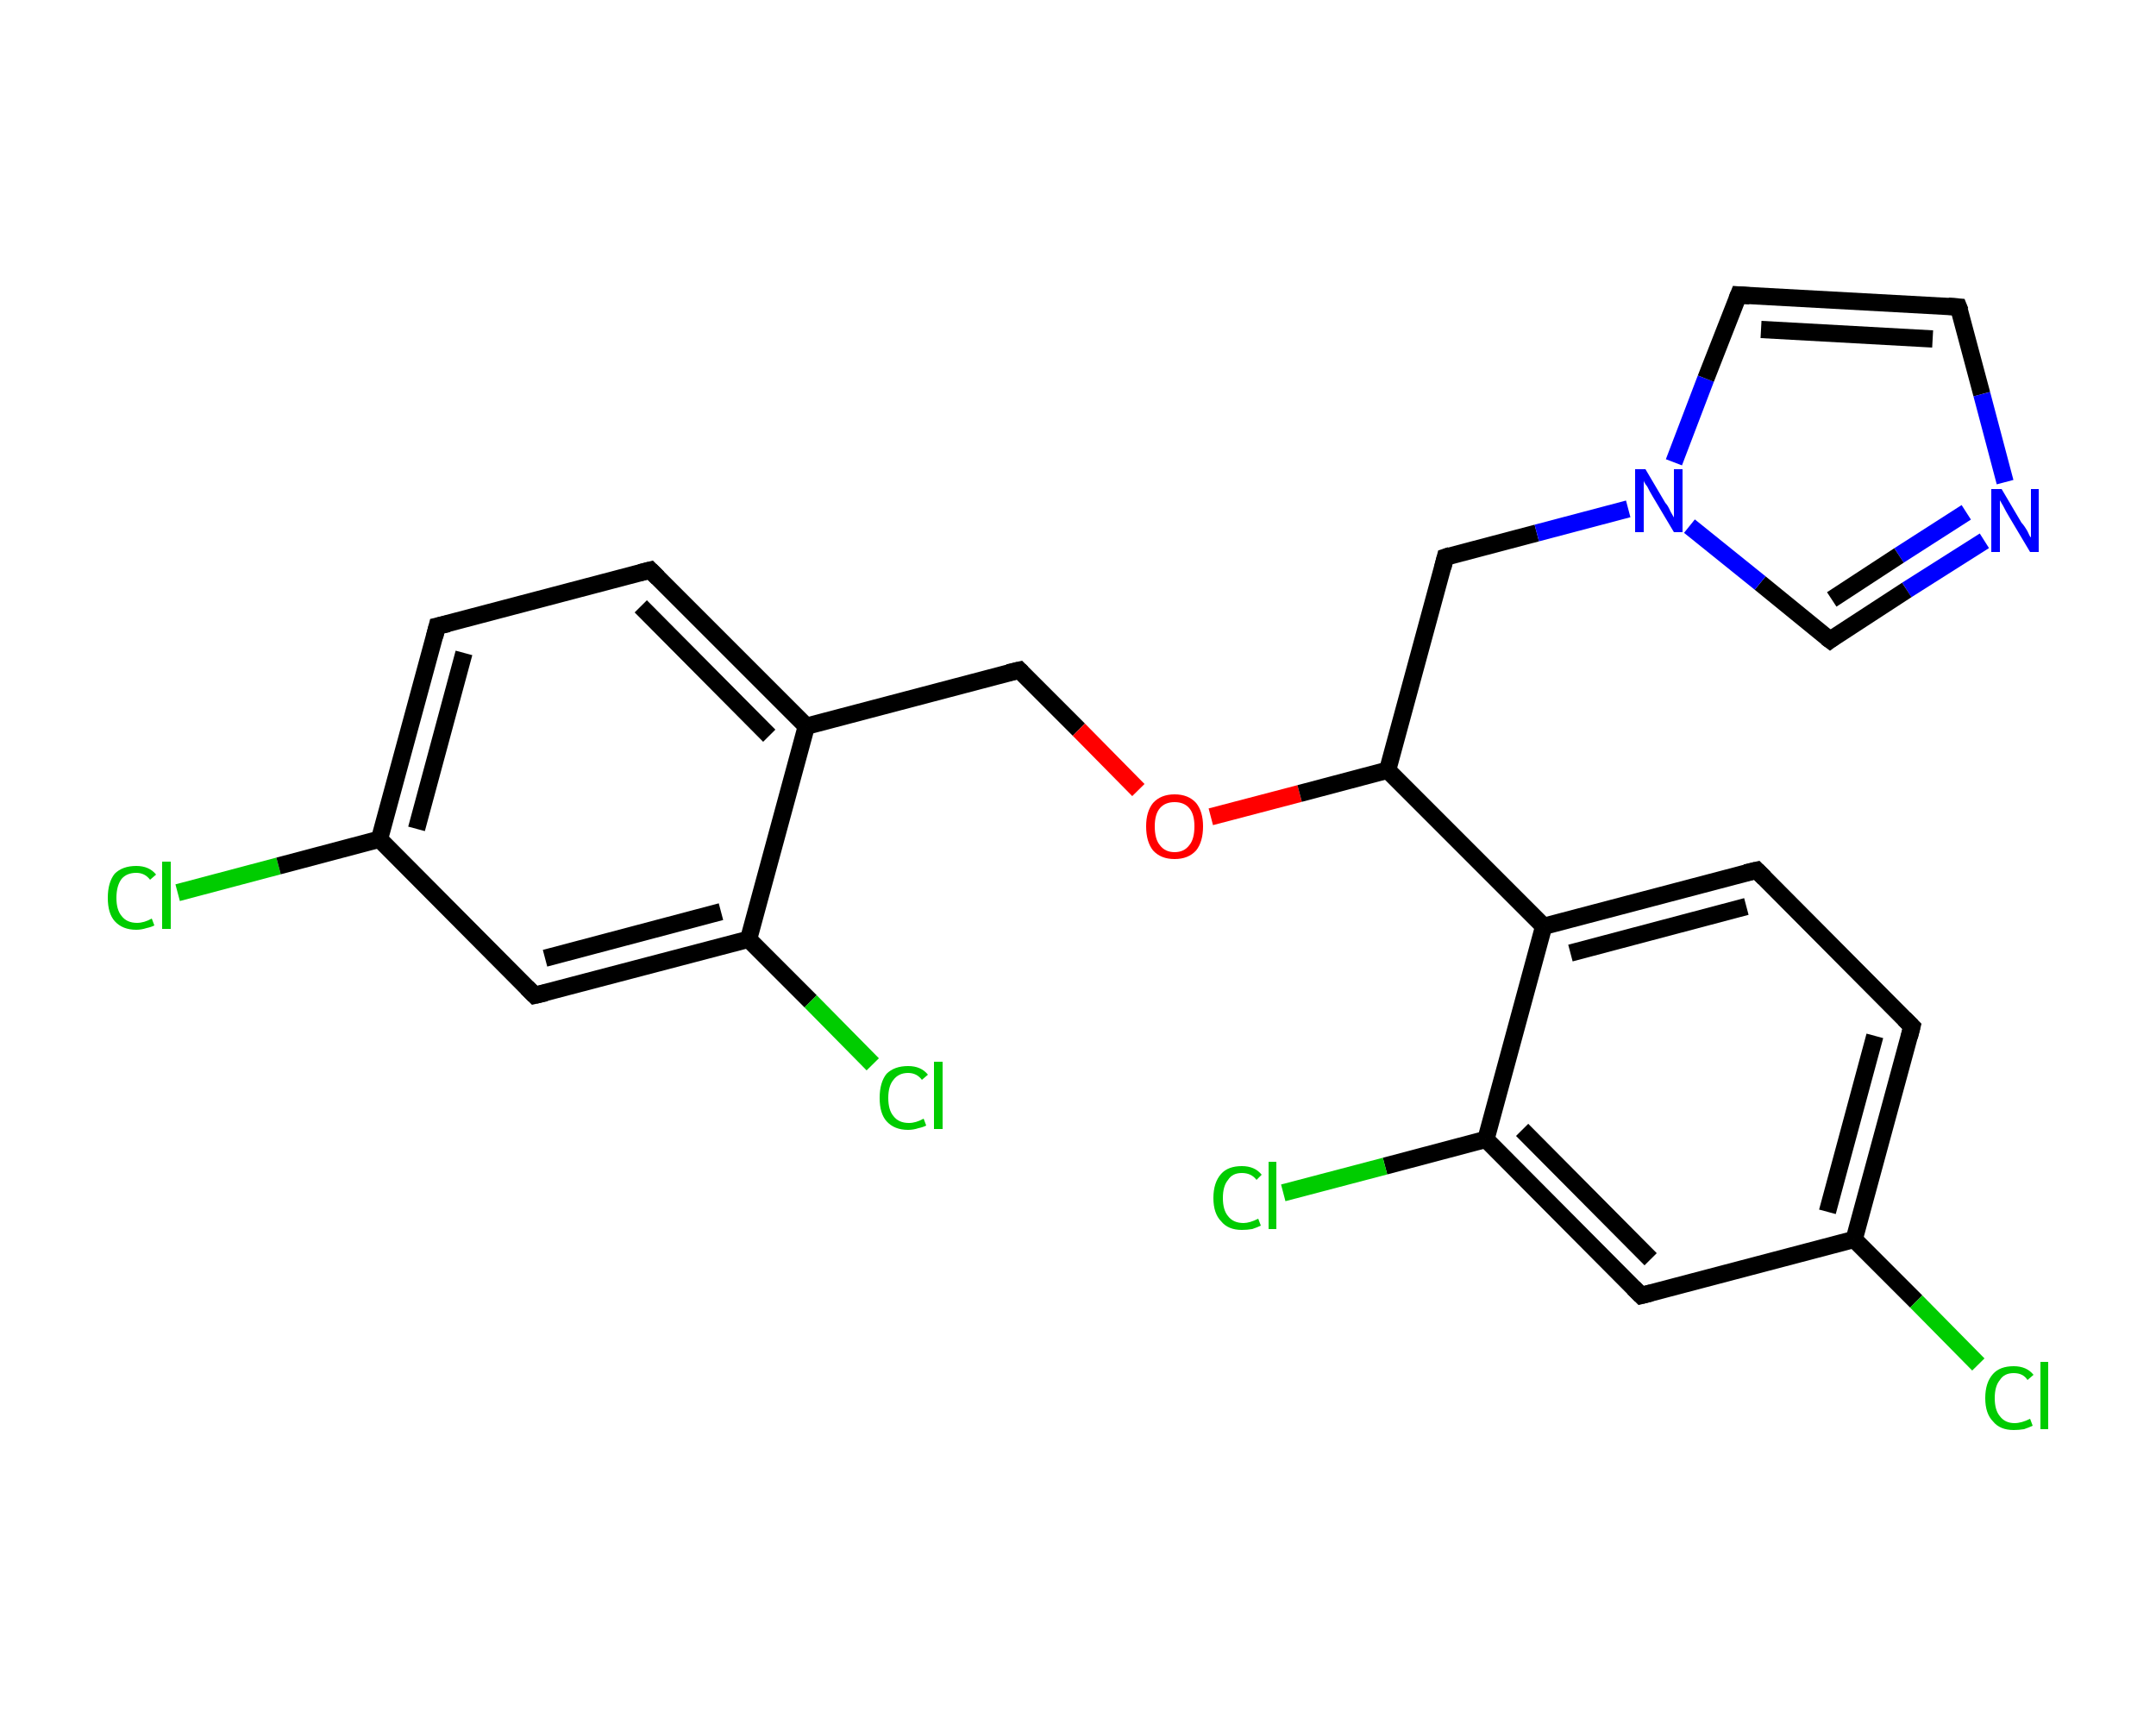 <?xml version='1.0' encoding='iso-8859-1'?>
<svg version='1.1' baseProfile='full'
              xmlns='http://www.w3.org/2000/svg'
                      xmlns:rdkit='http://www.rdkit.org/xml'
                      xmlns:xlink='http://www.w3.org/1999/xlink'
                  xml:space='preserve'
width='250px' height='200px' viewBox='0 0 250 200'>
<!-- END OF HEADER -->
<rect style='opacity:1.0;fill:#FFFFFF;stroke:none' width='250.0' height='200.0' x='0.0' y='0.0'> </rect>
<path class='bond-0 atom-0 atom-1' d='M 20.6,103.5 L 32.3,100.4' style='fill:none;fill-rule:evenodd;stroke:#00CC00;stroke-width:2.0px;stroke-linecap:butt;stroke-linejoin:miter;stroke-opacity:1' />
<path class='bond-0 atom-0 atom-1' d='M 32.3,100.4 L 44.0,97.3' style='fill:none;fill-rule:evenodd;stroke:#000000;stroke-width:2.0px;stroke-linecap:butt;stroke-linejoin:miter;stroke-opacity:1' />
<path class='bond-1 atom-1 atom-2' d='M 44.0,97.3 L 50.7,72.6' style='fill:none;fill-rule:evenodd;stroke:#000000;stroke-width:2.0px;stroke-linecap:butt;stroke-linejoin:miter;stroke-opacity:1' />
<path class='bond-1 atom-1 atom-2' d='M 48.3,96.1 L 53.8,75.7' style='fill:none;fill-rule:evenodd;stroke:#000000;stroke-width:2.0px;stroke-linecap:butt;stroke-linejoin:miter;stroke-opacity:1' />
<path class='bond-2 atom-2 atom-3' d='M 50.7,72.6 L 75.4,66.1' style='fill:none;fill-rule:evenodd;stroke:#000000;stroke-width:2.0px;stroke-linecap:butt;stroke-linejoin:miter;stroke-opacity:1' />
<path class='bond-3 atom-3 atom-4' d='M 75.4,66.1 L 93.5,84.2' style='fill:none;fill-rule:evenodd;stroke:#000000;stroke-width:2.0px;stroke-linecap:butt;stroke-linejoin:miter;stroke-opacity:1' />
<path class='bond-3 atom-3 atom-4' d='M 74.3,70.3 L 89.2,85.3' style='fill:none;fill-rule:evenodd;stroke:#000000;stroke-width:2.0px;stroke-linecap:butt;stroke-linejoin:miter;stroke-opacity:1' />
<path class='bond-4 atom-4 atom-5' d='M 93.5,84.2 L 118.2,77.7' style='fill:none;fill-rule:evenodd;stroke:#000000;stroke-width:2.0px;stroke-linecap:butt;stroke-linejoin:miter;stroke-opacity:1' />
<path class='bond-5 atom-5 atom-6' d='M 118.2,77.7 L 125.1,84.6' style='fill:none;fill-rule:evenodd;stroke:#000000;stroke-width:2.0px;stroke-linecap:butt;stroke-linejoin:miter;stroke-opacity:1' />
<path class='bond-5 atom-5 atom-6' d='M 125.1,84.6 L 132.0,91.6' style='fill:none;fill-rule:evenodd;stroke:#FF0000;stroke-width:2.0px;stroke-linecap:butt;stroke-linejoin:miter;stroke-opacity:1' />
<path class='bond-6 atom-6 atom-7' d='M 140.4,94.7 L 150.7,92.0' style='fill:none;fill-rule:evenodd;stroke:#FF0000;stroke-width:2.0px;stroke-linecap:butt;stroke-linejoin:miter;stroke-opacity:1' />
<path class='bond-6 atom-6 atom-7' d='M 150.7,92.0 L 160.9,89.3' style='fill:none;fill-rule:evenodd;stroke:#000000;stroke-width:2.0px;stroke-linecap:butt;stroke-linejoin:miter;stroke-opacity:1' />
<path class='bond-7 atom-7 atom-8' d='M 160.9,89.3 L 167.6,64.6' style='fill:none;fill-rule:evenodd;stroke:#000000;stroke-width:2.0px;stroke-linecap:butt;stroke-linejoin:miter;stroke-opacity:1' />
<path class='bond-8 atom-8 atom-9' d='M 167.6,64.6 L 178.2,61.8' style='fill:none;fill-rule:evenodd;stroke:#000000;stroke-width:2.0px;stroke-linecap:butt;stroke-linejoin:miter;stroke-opacity:1' />
<path class='bond-8 atom-8 atom-9' d='M 178.2,61.8 L 188.8,59.0' style='fill:none;fill-rule:evenodd;stroke:#0000FF;stroke-width:2.0px;stroke-linecap:butt;stroke-linejoin:miter;stroke-opacity:1' />
<path class='bond-9 atom-9 atom-10' d='M 194.1,53.6 L 197.8,43.9' style='fill:none;fill-rule:evenodd;stroke:#0000FF;stroke-width:2.0px;stroke-linecap:butt;stroke-linejoin:miter;stroke-opacity:1' />
<path class='bond-9 atom-9 atom-10' d='M 197.8,43.9 L 201.6,34.2' style='fill:none;fill-rule:evenodd;stroke:#000000;stroke-width:2.0px;stroke-linecap:butt;stroke-linejoin:miter;stroke-opacity:1' />
<path class='bond-10 atom-10 atom-11' d='M 201.6,34.2 L 227.1,35.6' style='fill:none;fill-rule:evenodd;stroke:#000000;stroke-width:2.0px;stroke-linecap:butt;stroke-linejoin:miter;stroke-opacity:1' />
<path class='bond-10 atom-10 atom-11' d='M 204.2,38.2 L 224.1,39.3' style='fill:none;fill-rule:evenodd;stroke:#000000;stroke-width:2.0px;stroke-linecap:butt;stroke-linejoin:miter;stroke-opacity:1' />
<path class='bond-11 atom-11 atom-12' d='M 227.1,35.6 L 229.8,45.7' style='fill:none;fill-rule:evenodd;stroke:#000000;stroke-width:2.0px;stroke-linecap:butt;stroke-linejoin:miter;stroke-opacity:1' />
<path class='bond-11 atom-11 atom-12' d='M 229.8,45.7 L 232.5,55.9' style='fill:none;fill-rule:evenodd;stroke:#0000FF;stroke-width:2.0px;stroke-linecap:butt;stroke-linejoin:miter;stroke-opacity:1' />
<path class='bond-12 atom-12 atom-13' d='M 230.1,62.7 L 221.1,68.4' style='fill:none;fill-rule:evenodd;stroke:#0000FF;stroke-width:2.0px;stroke-linecap:butt;stroke-linejoin:miter;stroke-opacity:1' />
<path class='bond-12 atom-12 atom-13' d='M 221.1,68.4 L 212.2,74.2' style='fill:none;fill-rule:evenodd;stroke:#000000;stroke-width:2.0px;stroke-linecap:butt;stroke-linejoin:miter;stroke-opacity:1' />
<path class='bond-12 atom-12 atom-13' d='M 228.0,59.4 L 220.2,64.4' style='fill:none;fill-rule:evenodd;stroke:#0000FF;stroke-width:2.0px;stroke-linecap:butt;stroke-linejoin:miter;stroke-opacity:1' />
<path class='bond-12 atom-12 atom-13' d='M 220.2,64.4 L 212.4,69.5' style='fill:none;fill-rule:evenodd;stroke:#000000;stroke-width:2.0px;stroke-linecap:butt;stroke-linejoin:miter;stroke-opacity:1' />
<path class='bond-13 atom-7 atom-14' d='M 160.9,89.3 L 179.0,107.4' style='fill:none;fill-rule:evenodd;stroke:#000000;stroke-width:2.0px;stroke-linecap:butt;stroke-linejoin:miter;stroke-opacity:1' />
<path class='bond-14 atom-14 atom-15' d='M 179.0,107.4 L 203.7,100.9' style='fill:none;fill-rule:evenodd;stroke:#000000;stroke-width:2.0px;stroke-linecap:butt;stroke-linejoin:miter;stroke-opacity:1' />
<path class='bond-14 atom-14 atom-15' d='M 182.1,110.5 L 202.5,105.1' style='fill:none;fill-rule:evenodd;stroke:#000000;stroke-width:2.0px;stroke-linecap:butt;stroke-linejoin:miter;stroke-opacity:1' />
<path class='bond-15 atom-15 atom-16' d='M 203.7,100.9 L 221.7,119.0' style='fill:none;fill-rule:evenodd;stroke:#000000;stroke-width:2.0px;stroke-linecap:butt;stroke-linejoin:miter;stroke-opacity:1' />
<path class='bond-16 atom-16 atom-17' d='M 221.7,119.0 L 215.0,143.7' style='fill:none;fill-rule:evenodd;stroke:#000000;stroke-width:2.0px;stroke-linecap:butt;stroke-linejoin:miter;stroke-opacity:1' />
<path class='bond-16 atom-16 atom-17' d='M 217.4,120.1 L 211.9,140.5' style='fill:none;fill-rule:evenodd;stroke:#000000;stroke-width:2.0px;stroke-linecap:butt;stroke-linejoin:miter;stroke-opacity:1' />
<path class='bond-17 atom-17 atom-18' d='M 215.0,143.7 L 222.2,150.9' style='fill:none;fill-rule:evenodd;stroke:#000000;stroke-width:2.0px;stroke-linecap:butt;stroke-linejoin:miter;stroke-opacity:1' />
<path class='bond-17 atom-17 atom-18' d='M 222.2,150.9 L 229.4,158.2' style='fill:none;fill-rule:evenodd;stroke:#00CC00;stroke-width:2.0px;stroke-linecap:butt;stroke-linejoin:miter;stroke-opacity:1' />
<path class='bond-18 atom-17 atom-19' d='M 215.0,143.7 L 190.3,150.2' style='fill:none;fill-rule:evenodd;stroke:#000000;stroke-width:2.0px;stroke-linecap:butt;stroke-linejoin:miter;stroke-opacity:1' />
<path class='bond-19 atom-19 atom-20' d='M 190.3,150.2 L 172.3,132.1' style='fill:none;fill-rule:evenodd;stroke:#000000;stroke-width:2.0px;stroke-linecap:butt;stroke-linejoin:miter;stroke-opacity:1' />
<path class='bond-19 atom-19 atom-20' d='M 191.4,146.0 L 176.5,131.0' style='fill:none;fill-rule:evenodd;stroke:#000000;stroke-width:2.0px;stroke-linecap:butt;stroke-linejoin:miter;stroke-opacity:1' />
<path class='bond-20 atom-20 atom-21' d='M 172.3,132.1 L 160.6,135.2' style='fill:none;fill-rule:evenodd;stroke:#000000;stroke-width:2.0px;stroke-linecap:butt;stroke-linejoin:miter;stroke-opacity:1' />
<path class='bond-20 atom-20 atom-21' d='M 160.6,135.2 L 148.8,138.3' style='fill:none;fill-rule:evenodd;stroke:#00CC00;stroke-width:2.0px;stroke-linecap:butt;stroke-linejoin:miter;stroke-opacity:1' />
<path class='bond-21 atom-4 atom-22' d='M 93.5,84.2 L 86.8,108.9' style='fill:none;fill-rule:evenodd;stroke:#000000;stroke-width:2.0px;stroke-linecap:butt;stroke-linejoin:miter;stroke-opacity:1' />
<path class='bond-22 atom-22 atom-23' d='M 86.8,108.9 L 94.0,116.1' style='fill:none;fill-rule:evenodd;stroke:#000000;stroke-width:2.0px;stroke-linecap:butt;stroke-linejoin:miter;stroke-opacity:1' />
<path class='bond-22 atom-22 atom-23' d='M 94.0,116.1 L 101.2,123.4' style='fill:none;fill-rule:evenodd;stroke:#00CC00;stroke-width:2.0px;stroke-linecap:butt;stroke-linejoin:miter;stroke-opacity:1' />
<path class='bond-23 atom-22 atom-24' d='M 86.8,108.9 L 62.0,115.4' style='fill:none;fill-rule:evenodd;stroke:#000000;stroke-width:2.0px;stroke-linecap:butt;stroke-linejoin:miter;stroke-opacity:1' />
<path class='bond-23 atom-22 atom-24' d='M 83.6,105.7 L 63.2,111.1' style='fill:none;fill-rule:evenodd;stroke:#000000;stroke-width:2.0px;stroke-linecap:butt;stroke-linejoin:miter;stroke-opacity:1' />
<path class='bond-24 atom-24 atom-1' d='M 62.0,115.4 L 44.0,97.3' style='fill:none;fill-rule:evenodd;stroke:#000000;stroke-width:2.0px;stroke-linecap:butt;stroke-linejoin:miter;stroke-opacity:1' />
<path class='bond-25 atom-13 atom-9' d='M 212.2,74.2 L 204.1,67.6' style='fill:none;fill-rule:evenodd;stroke:#000000;stroke-width:2.0px;stroke-linecap:butt;stroke-linejoin:miter;stroke-opacity:1' />
<path class='bond-25 atom-13 atom-9' d='M 204.1,67.6 L 195.9,61.0' style='fill:none;fill-rule:evenodd;stroke:#0000FF;stroke-width:2.0px;stroke-linecap:butt;stroke-linejoin:miter;stroke-opacity:1' />
<path class='bond-26 atom-20 atom-14' d='M 172.3,132.1 L 179.0,107.4' style='fill:none;fill-rule:evenodd;stroke:#000000;stroke-width:2.0px;stroke-linecap:butt;stroke-linejoin:miter;stroke-opacity:1' />
<path d='M 50.4,73.8 L 50.7,72.6 L 52.0,72.3' style='fill:none;stroke:#000000;stroke-width:2.0px;stroke-linecap:butt;stroke-linejoin:miter;stroke-opacity:1;' />
<path d='M 74.2,66.4 L 75.4,66.1 L 76.3,67.0' style='fill:none;stroke:#000000;stroke-width:2.0px;stroke-linecap:butt;stroke-linejoin:miter;stroke-opacity:1;' />
<path d='M 116.9,78.0 L 118.2,77.7 L 118.5,78.0' style='fill:none;stroke:#000000;stroke-width:2.0px;stroke-linecap:butt;stroke-linejoin:miter;stroke-opacity:1;' />
<path d='M 167.3,65.8 L 167.6,64.6 L 168.2,64.4' style='fill:none;stroke:#000000;stroke-width:2.0px;stroke-linecap:butt;stroke-linejoin:miter;stroke-opacity:1;' />
<path d='M 201.4,34.7 L 201.6,34.2 L 202.9,34.3' style='fill:none;stroke:#000000;stroke-width:2.0px;stroke-linecap:butt;stroke-linejoin:miter;stroke-opacity:1;' />
<path d='M 225.9,35.5 L 227.1,35.6 L 227.3,36.1' style='fill:none;stroke:#000000;stroke-width:2.0px;stroke-linecap:butt;stroke-linejoin:miter;stroke-opacity:1;' />
<path d='M 212.6,73.9 L 212.2,74.2 L 211.8,73.9' style='fill:none;stroke:#000000;stroke-width:2.0px;stroke-linecap:butt;stroke-linejoin:miter;stroke-opacity:1;' />
<path d='M 202.4,101.2 L 203.7,100.9 L 204.6,101.8' style='fill:none;stroke:#000000;stroke-width:2.0px;stroke-linecap:butt;stroke-linejoin:miter;stroke-opacity:1;' />
<path d='M 220.8,118.1 L 221.7,119.0 L 221.4,120.2' style='fill:none;stroke:#000000;stroke-width:2.0px;stroke-linecap:butt;stroke-linejoin:miter;stroke-opacity:1;' />
<path d='M 191.5,149.9 L 190.3,150.2 L 189.4,149.3' style='fill:none;stroke:#000000;stroke-width:2.0px;stroke-linecap:butt;stroke-linejoin:miter;stroke-opacity:1;' />
<path d='M 63.3,115.1 L 62.0,115.4 L 61.1,114.5' style='fill:none;stroke:#000000;stroke-width:2.0px;stroke-linecap:butt;stroke-linejoin:miter;stroke-opacity:1;' />
<path class='atom-0' d='M 12.5 104.1
Q 12.5 102.3, 13.3 101.3
Q 14.2 100.4, 15.8 100.4
Q 17.3 100.4, 18.1 101.4
L 17.4 102.0
Q 16.8 101.2, 15.8 101.2
Q 14.7 101.2, 14.1 101.9
Q 13.5 102.7, 13.5 104.1
Q 13.5 105.5, 14.1 106.2
Q 14.7 107.0, 15.9 107.0
Q 16.7 107.0, 17.6 106.5
L 17.9 107.3
Q 17.5 107.5, 17.0 107.6
Q 16.4 107.8, 15.8 107.8
Q 14.2 107.8, 13.3 106.8
Q 12.5 105.9, 12.5 104.1
' fill='#00CC00'/>
<path class='atom-0' d='M 18.8 99.9
L 19.8 99.9
L 19.8 107.7
L 18.8 107.7
L 18.8 99.9
' fill='#00CC00'/>
<path class='atom-6' d='M 132.9 95.8
Q 132.9 94.1, 133.7 93.1
Q 134.6 92.1, 136.2 92.1
Q 137.8 92.1, 138.7 93.1
Q 139.5 94.1, 139.5 95.8
Q 139.5 97.6, 138.7 98.6
Q 137.8 99.6, 136.2 99.6
Q 134.6 99.6, 133.7 98.6
Q 132.9 97.6, 132.9 95.8
M 136.2 98.8
Q 137.3 98.8, 137.9 98.0
Q 138.5 97.3, 138.5 95.8
Q 138.5 94.4, 137.9 93.7
Q 137.3 93.0, 136.2 93.0
Q 135.1 93.0, 134.5 93.7
Q 133.9 94.4, 133.9 95.8
Q 133.9 97.3, 134.5 98.0
Q 135.1 98.8, 136.2 98.8
' fill='#FF0000'/>
<path class='atom-9' d='M 190.8 54.4
L 193.1 58.3
Q 193.4 58.6, 193.7 59.3
Q 194.1 60.0, 194.1 60.0
L 194.1 54.4
L 195.1 54.4
L 195.1 61.7
L 194.1 61.7
L 191.6 57.5
Q 191.3 57.0, 191.0 56.4
Q 190.6 55.9, 190.6 55.7
L 190.6 61.7
L 189.6 61.7
L 189.6 54.4
L 190.8 54.4
' fill='#0000FF'/>
<path class='atom-12' d='M 232.1 56.7
L 234.4 60.6
Q 234.7 60.9, 235.1 61.6
Q 235.4 62.3, 235.5 62.3
L 235.5 56.7
L 236.4 56.7
L 236.4 64.0
L 235.4 64.0
L 232.9 59.8
Q 232.6 59.3, 232.3 58.7
Q 232.0 58.2, 231.9 58.0
L 231.9 64.0
L 230.9 64.0
L 230.9 56.7
L 232.1 56.7
' fill='#0000FF'/>
<path class='atom-18' d='M 230.2 162.1
Q 230.2 160.3, 231.1 159.3
Q 231.9 158.4, 233.5 158.4
Q 235.0 158.4, 235.8 159.4
L 235.1 160.0
Q 234.6 159.2, 233.5 159.2
Q 232.4 159.2, 231.9 160.0
Q 231.3 160.7, 231.3 162.1
Q 231.3 163.5, 231.9 164.2
Q 232.5 165.0, 233.6 165.0
Q 234.4 165.0, 235.4 164.5
L 235.7 165.3
Q 235.3 165.5, 234.7 165.7
Q 234.1 165.8, 233.5 165.8
Q 231.9 165.8, 231.1 164.8
Q 230.2 163.9, 230.2 162.1
' fill='#00CC00'/>
<path class='atom-18' d='M 236.6 157.9
L 237.5 157.9
L 237.5 165.7
L 236.6 165.7
L 236.6 157.9
' fill='#00CC00'/>
<path class='atom-21' d='M 140.7 138.9
Q 140.7 137.1, 141.6 136.1
Q 142.4 135.2, 144.0 135.2
Q 145.5 135.2, 146.3 136.2
L 145.7 136.8
Q 145.1 136.0, 144.0 136.0
Q 142.9 136.0, 142.4 136.8
Q 141.8 137.5, 141.8 138.9
Q 141.8 140.3, 142.4 141.0
Q 143.0 141.8, 144.2 141.8
Q 144.9 141.8, 145.9 141.3
L 146.2 142.1
Q 145.8 142.3, 145.2 142.5
Q 144.6 142.6, 144.0 142.6
Q 142.4 142.6, 141.6 141.6
Q 140.7 140.7, 140.7 138.9
' fill='#00CC00'/>
<path class='atom-21' d='M 147.1 134.7
L 148.0 134.7
L 148.0 142.5
L 147.1 142.5
L 147.1 134.7
' fill='#00CC00'/>
<path class='atom-23' d='M 102.0 127.3
Q 102.0 125.5, 102.8 124.5
Q 103.7 123.6, 105.3 123.6
Q 106.8 123.6, 107.6 124.6
L 106.9 125.2
Q 106.3 124.4, 105.3 124.4
Q 104.2 124.4, 103.6 125.2
Q 103.0 125.9, 103.0 127.3
Q 103.0 128.7, 103.6 129.4
Q 104.2 130.2, 105.4 130.2
Q 106.2 130.2, 107.1 129.7
L 107.4 130.5
Q 107.0 130.7, 106.5 130.8
Q 105.9 131.0, 105.3 131.0
Q 103.7 131.0, 102.8 130.0
Q 102.0 129.1, 102.0 127.3
' fill='#00CC00'/>
<path class='atom-23' d='M 108.3 123.1
L 109.3 123.1
L 109.3 130.9
L 108.3 130.9
L 108.3 123.1
' fill='#00CC00'/>
</svg>
